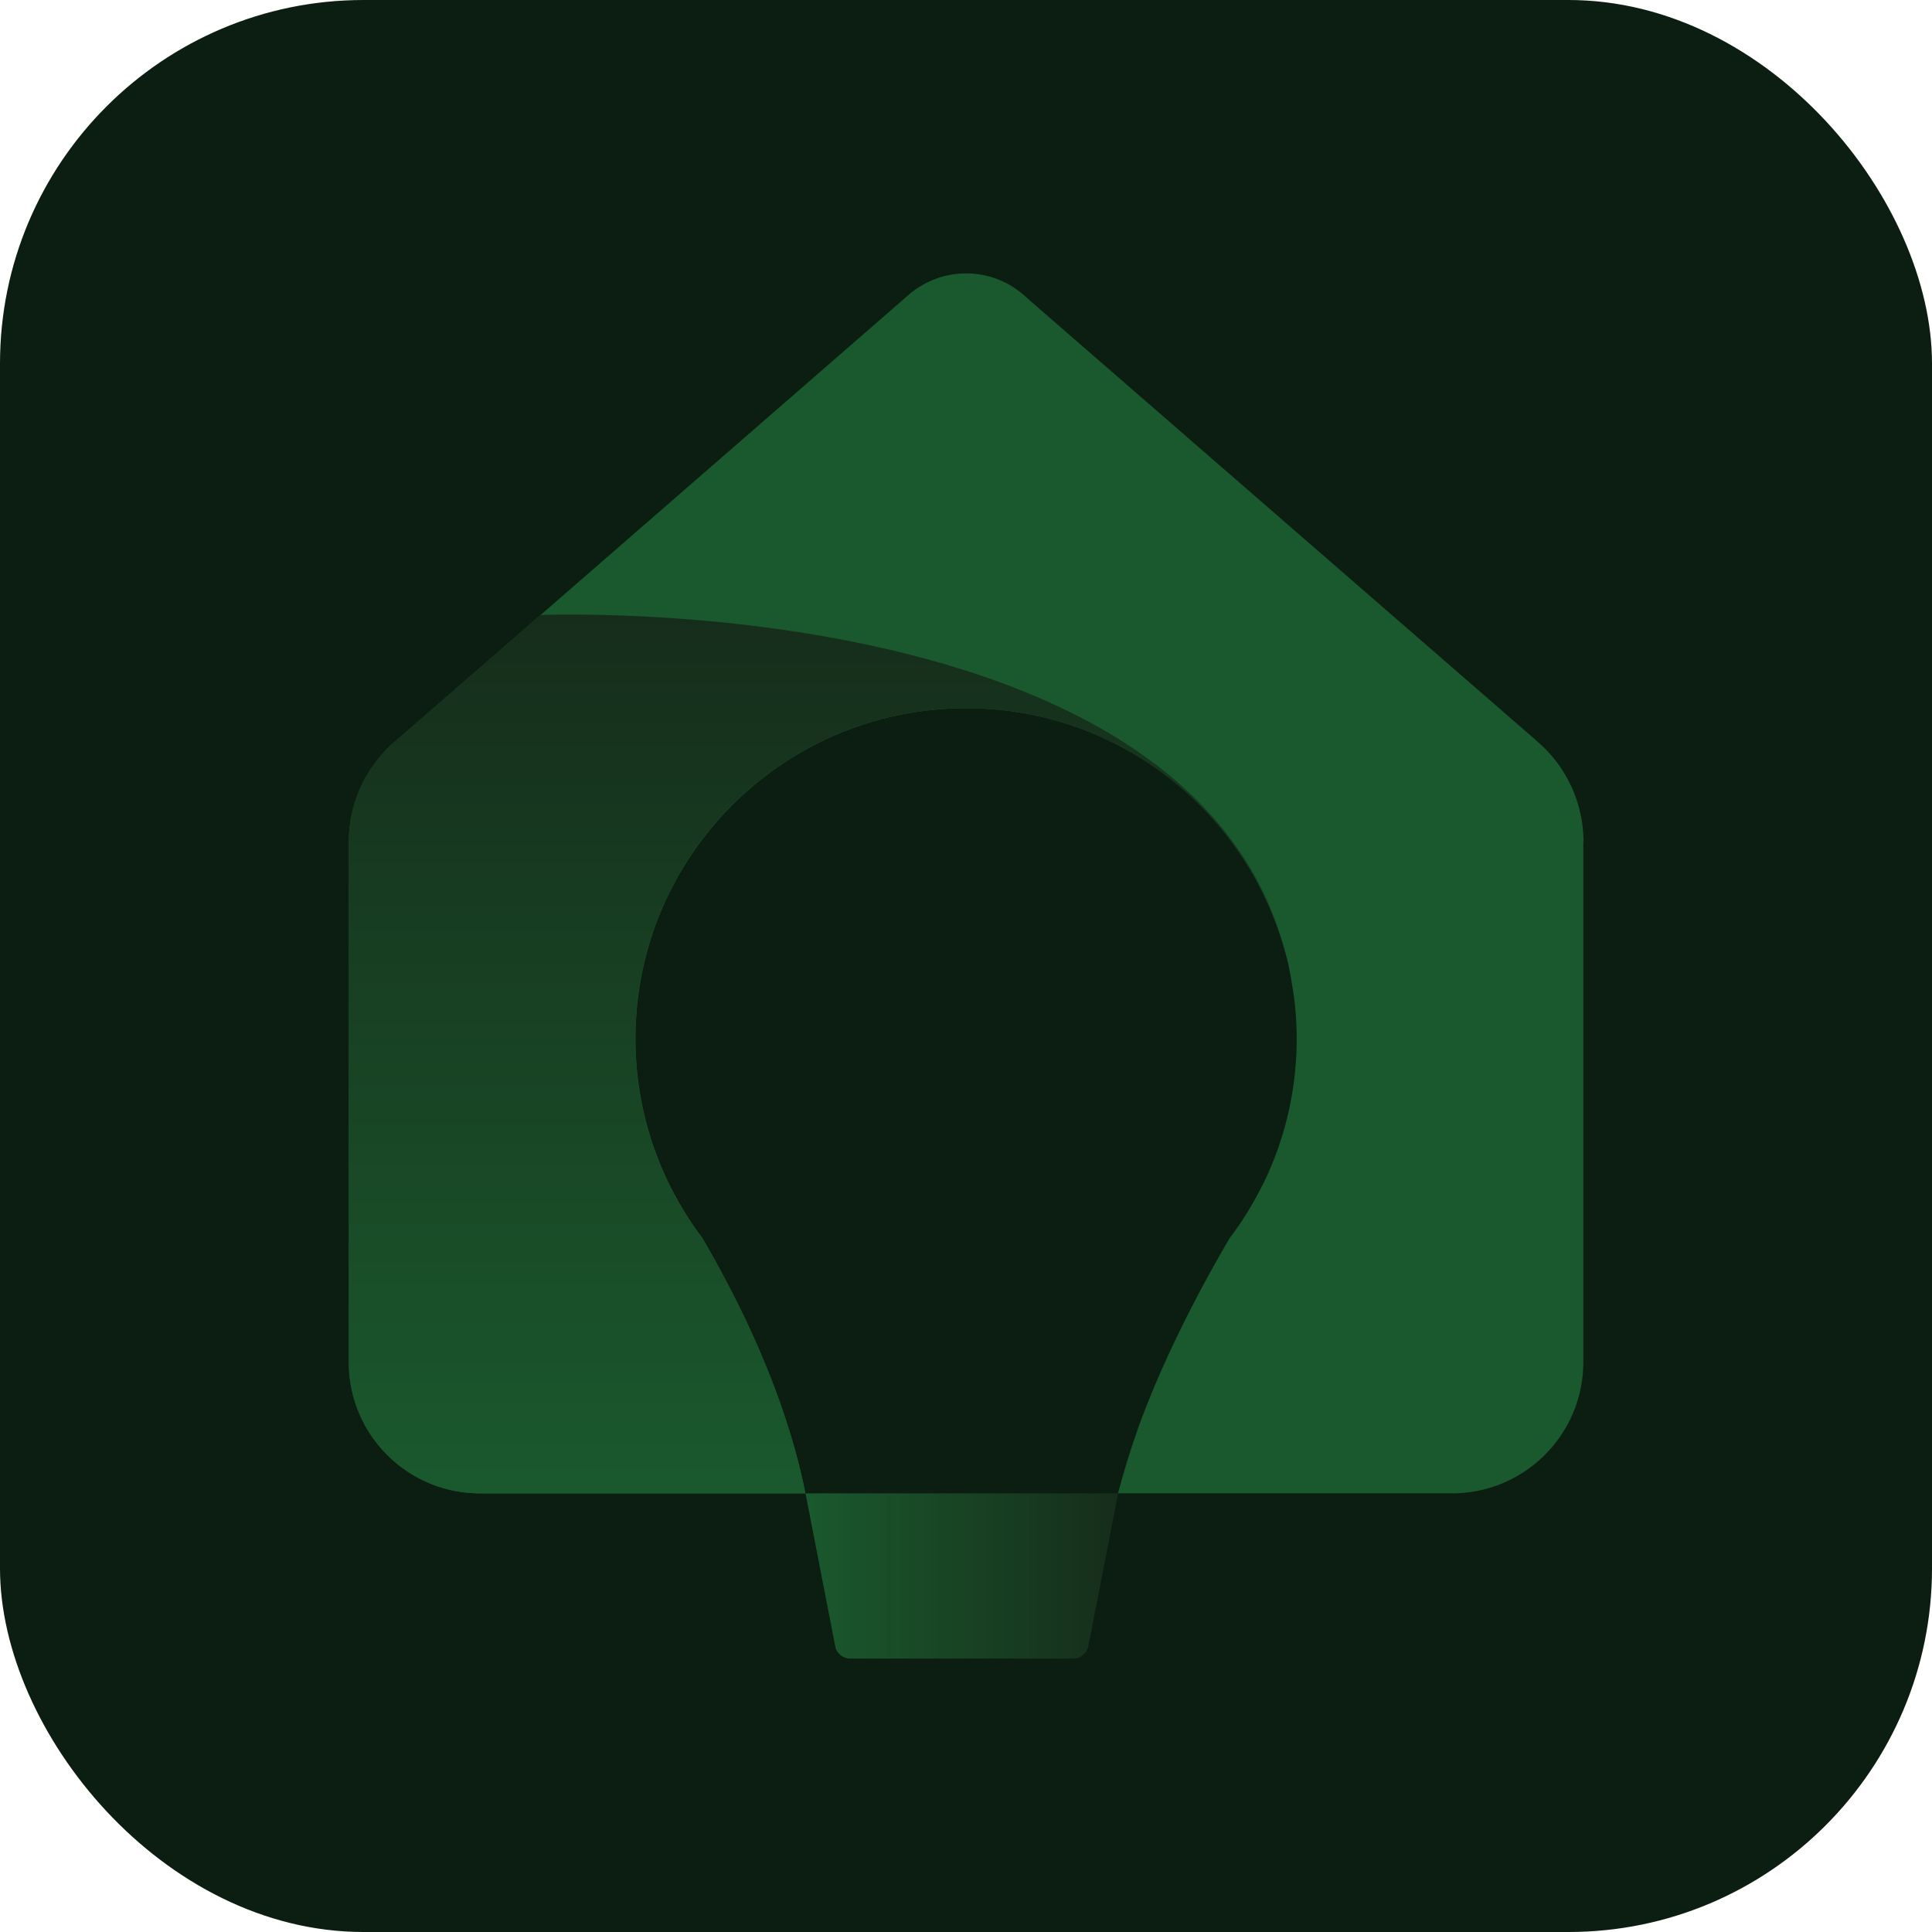 <svg xmlns="http://www.w3.org/2000/svg" xmlns:xlink="http://www.w3.org/1999/xlink" data-name="Layer 2" viewBox="0 0 106.28 106.28"><defs><linearGradient id="a" x1="44.3" x2="61.51" y1="86.69" y2="86.69" gradientUnits="userSpaceOnUse"><stop offset="0" stop-color="#1a592d"/><stop offset="1" stop-color="#162d1b"/></linearGradient><linearGradient xlink:href="#a" id="b" x1="44.97" x2="44.97" y1="82.15" y2="33.81"/></defs><g data-name="Layer 1"><rect width="106.28" height="106.28" rx="20" ry="20" style="fill:#0c1d11"/><path d="M87.1 46.33v28.59c0 3.99-3.23 7.23-7.22 7.23H61.5s.02-.09.07-.25c.04-.14.08-.3.12-.44.22-.79.46-1.59.74-2.38.05-.14.1-.29.15-.44.02-.05.03-.1.05-.14 1.47-4.04 3.55-7.9 5.02-10.4.34-.44.65-.9.93-1.35.08-.12.15-.25.22-.37.03-.05.06-.09.08-.14.2-.33.38-.67.55-1.02l.02-.02c1.2-2.42 1.88-5.16 1.88-8.05v-.02c0-.99-.08-1.95-.24-2.89-.05-.29-.09-.57-.15-.84-.05-.27-.11-.54-.18-.8-2.02-7.84-9.14-13.64-17.61-13.64-10.05 0-18.19 8.14-18.19 18.18 0 4.11 1.37 7.9 3.67 10.95 3.56 6.09 5.06 10.92 5.68 14.06h-17.9c-3.99 0-7.22-3.23-7.22-7.23V46.33c0-2.14.92-4.06 2.38-5.4.09-.08.17-.15.27-.23l7.9-6.87 20.29-17.65s.04-.03.06-.05c.84-.68 1.9-1.09 3.05-1.09s2.18.39 3.01 1.05l.26.22c.05.05.11.1.15.14l27.9 24.24.27.24a7.302 7.302 0 0 1 2.38 5.39Z" style="fill:#1a592d"/><path d="m61.51 82.15-1.64 8.42c-.08.38-.42.67-.82.67H46.76c-.39 0-.74-.29-.81-.66s-1.64-8.43-1.64-8.43h17.21Z" style="fill:url(#a)"/><path d="m61.57 81.9.12-.44c-.04.15-.09.29-.12.44Zm1.01-3.26c-.41 1.2-.71 2.2-.89 2.82.25-.94.54-1.88.89-2.82Z" style="fill:#132d19"/><path d="M70.75 52.6c-2.02-7.84-9.14-13.64-17.61-13.64-10.05 0-18.19 8.14-18.19 18.18 0 4.11 1.37 7.9 3.67 10.95 3.56 6.09 5.06 10.92 5.68 14.06H26.4c-3.99 0-7.22-3.23-7.22-7.23V46.33c0-2.14.92-4.06 2.38-5.4.09-.08.17-.15.27-.23l7.9-6.87s36.06-1.5 41.02 18.76Z" style="fill:url(#b)"/></g></svg>